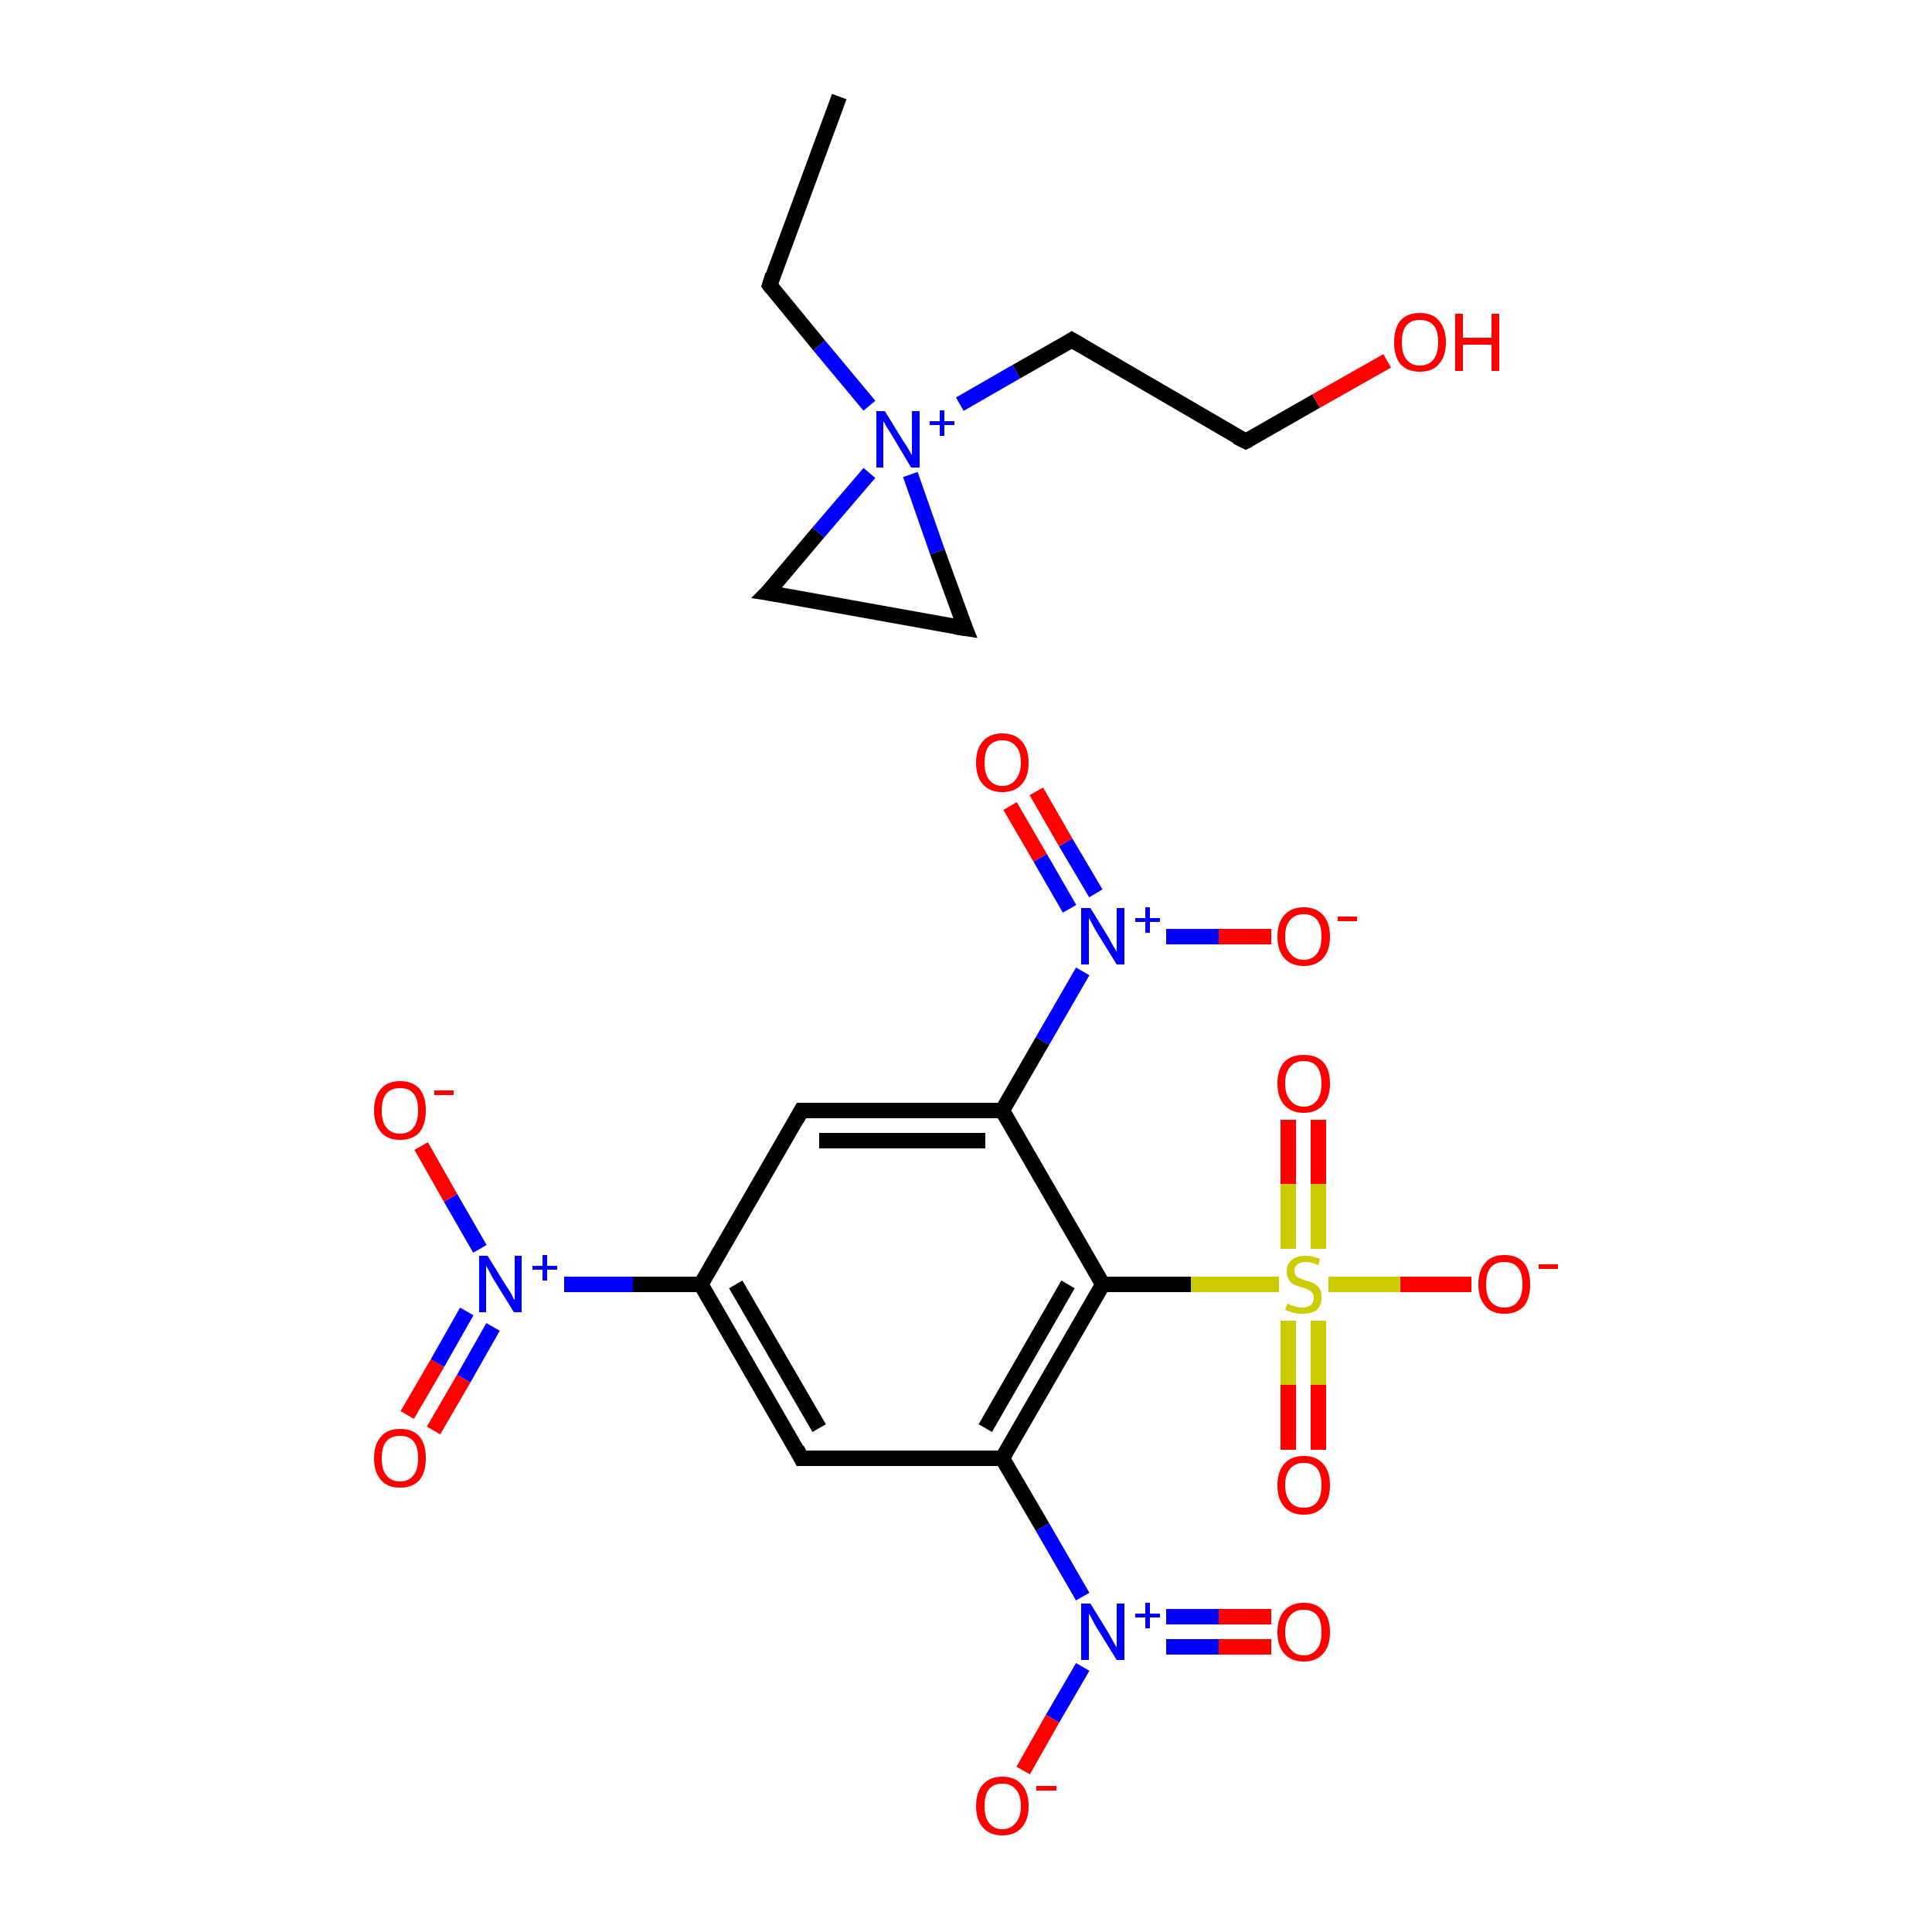 <?xml version='1.0' encoding='iso-8859-1'?>
<svg version='1.1' baseProfile='full'
              xmlns='http://www.w3.org/2000/svg'
                      xmlns:rdkit='http://www.rdkit.org/xml'
                      xmlns:xlink='http://www.w3.org/1999/xlink'
                  xml:space='preserve'
width='250px' height='250px' viewBox='0 0 250 250'>
<!-- END OF HEADER -->
<rect style='opacity:1.0;fill:#FFFFFF;stroke:none' width='250.0' height='250.0' x='0.0' y='0.0'> </rect>
<path class='bond-0 atom-0 atom-2' d='M 103.7,188.7 L 90.7,166.2' style='fill:none;fill-rule:evenodd;stroke:#000000;stroke-width:2.0px;stroke-linecap:butt;stroke-linejoin:miter;stroke-opacity:1' />
<path class='bond-0 atom-0 atom-2' d='M 106.0,184.8 L 95.2,166.2' style='fill:none;fill-rule:evenodd;stroke:#000000;stroke-width:2.0px;stroke-linecap:butt;stroke-linejoin:miter;stroke-opacity:1' />
<path class='bond-1 atom-0 atom-3' d='M 103.7,188.7 L 129.7,188.7' style='fill:none;fill-rule:evenodd;stroke:#000000;stroke-width:2.0px;stroke-linecap:butt;stroke-linejoin:miter;stroke-opacity:1' />
<path class='bond-2 atom-1 atom-2' d='M 103.7,143.7 L 90.7,166.2' style='fill:none;fill-rule:evenodd;stroke:#000000;stroke-width:2.0px;stroke-linecap:butt;stroke-linejoin:miter;stroke-opacity:1' />
<path class='bond-3 atom-1 atom-4' d='M 103.7,143.7 L 129.7,143.7' style='fill:none;fill-rule:evenodd;stroke:#000000;stroke-width:2.0px;stroke-linecap:butt;stroke-linejoin:miter;stroke-opacity:1' />
<path class='bond-3 atom-1 atom-4' d='M 106.0,147.6 L 127.5,147.6' style='fill:none;fill-rule:evenodd;stroke:#000000;stroke-width:2.0px;stroke-linecap:butt;stroke-linejoin:miter;stroke-opacity:1' />
<path class='bond-4 atom-2 atom-6' d='M 90.7,166.2 L 81.9,166.2' style='fill:none;fill-rule:evenodd;stroke:#000000;stroke-width:2.0px;stroke-linecap:butt;stroke-linejoin:miter;stroke-opacity:1' />
<path class='bond-4 atom-2 atom-6' d='M 81.9,166.2 L 73.0,166.2' style='fill:none;fill-rule:evenodd;stroke:#0000FF;stroke-width:2.0px;stroke-linecap:butt;stroke-linejoin:miter;stroke-opacity:1' />
<path class='bond-5 atom-3 atom-5' d='M 129.7,188.7 L 142.7,166.2' style='fill:none;fill-rule:evenodd;stroke:#000000;stroke-width:2.0px;stroke-linecap:butt;stroke-linejoin:miter;stroke-opacity:1' />
<path class='bond-5 atom-3 atom-5' d='M 127.5,184.8 L 138.2,166.2' style='fill:none;fill-rule:evenodd;stroke:#000000;stroke-width:2.0px;stroke-linecap:butt;stroke-linejoin:miter;stroke-opacity:1' />
<path class='bond-6 atom-3 atom-7' d='M 129.7,188.7 L 134.9,197.6' style='fill:none;fill-rule:evenodd;stroke:#000000;stroke-width:2.0px;stroke-linecap:butt;stroke-linejoin:miter;stroke-opacity:1' />
<path class='bond-6 atom-3 atom-7' d='M 134.9,197.6 L 140.1,206.6' style='fill:none;fill-rule:evenodd;stroke:#0000FF;stroke-width:2.0px;stroke-linecap:butt;stroke-linejoin:miter;stroke-opacity:1' />
<path class='bond-7 atom-4 atom-5' d='M 129.7,143.7 L 142.7,166.2' style='fill:none;fill-rule:evenodd;stroke:#000000;stroke-width:2.0px;stroke-linecap:butt;stroke-linejoin:miter;stroke-opacity:1' />
<path class='bond-8 atom-4 atom-8' d='M 129.7,143.7 L 134.9,134.7' style='fill:none;fill-rule:evenodd;stroke:#000000;stroke-width:2.0px;stroke-linecap:butt;stroke-linejoin:miter;stroke-opacity:1' />
<path class='bond-8 atom-4 atom-8' d='M 134.9,134.7 L 140.1,125.7' style='fill:none;fill-rule:evenodd;stroke:#0000FF;stroke-width:2.0px;stroke-linecap:butt;stroke-linejoin:miter;stroke-opacity:1' />
<path class='bond-9 atom-5 atom-18' d='M 142.7,166.2 L 154.1,166.2' style='fill:none;fill-rule:evenodd;stroke:#000000;stroke-width:2.0px;stroke-linecap:butt;stroke-linejoin:miter;stroke-opacity:1' />
<path class='bond-9 atom-5 atom-18' d='M 154.1,166.2 L 165.5,166.2' style='fill:none;fill-rule:evenodd;stroke:#CCCC00;stroke-width:2.0px;stroke-linecap:butt;stroke-linejoin:miter;stroke-opacity:1' />
<path class='bond-10 atom-6 atom-9' d='M 62.1,161.6 L 58.3,155.0' style='fill:none;fill-rule:evenodd;stroke:#0000FF;stroke-width:2.0px;stroke-linecap:butt;stroke-linejoin:miter;stroke-opacity:1' />
<path class='bond-10 atom-6 atom-9' d='M 58.3,155.0 L 54.5,148.3' style='fill:none;fill-rule:evenodd;stroke:#FF0000;stroke-width:2.0px;stroke-linecap:butt;stroke-linejoin:miter;stroke-opacity:1' />
<path class='bond-11 atom-6 atom-10' d='M 60.4,169.7 L 56.6,176.4' style='fill:none;fill-rule:evenodd;stroke:#0000FF;stroke-width:2.0px;stroke-linecap:butt;stroke-linejoin:miter;stroke-opacity:1' />
<path class='bond-11 atom-6 atom-10' d='M 56.6,176.4 L 52.7,183.1' style='fill:none;fill-rule:evenodd;stroke:#FF0000;stroke-width:2.0px;stroke-linecap:butt;stroke-linejoin:miter;stroke-opacity:1' />
<path class='bond-11 atom-6 atom-10' d='M 63.8,171.7 L 60.0,178.4' style='fill:none;fill-rule:evenodd;stroke:#0000FF;stroke-width:2.0px;stroke-linecap:butt;stroke-linejoin:miter;stroke-opacity:1' />
<path class='bond-11 atom-6 atom-10' d='M 60.0,178.4 L 56.1,185.1' style='fill:none;fill-rule:evenodd;stroke:#FF0000;stroke-width:2.0px;stroke-linecap:butt;stroke-linejoin:miter;stroke-opacity:1' />
<path class='bond-12 atom-7 atom-11' d='M 140.1,215.7 L 136.2,222.4' style='fill:none;fill-rule:evenodd;stroke:#0000FF;stroke-width:2.0px;stroke-linecap:butt;stroke-linejoin:miter;stroke-opacity:1' />
<path class='bond-12 atom-7 atom-11' d='M 136.2,222.4 L 132.4,229.1' style='fill:none;fill-rule:evenodd;stroke:#FF0000;stroke-width:2.0px;stroke-linecap:butt;stroke-linejoin:miter;stroke-opacity:1' />
<path class='bond-13 atom-7 atom-12' d='M 150.9,213.1 L 157.7,213.1' style='fill:none;fill-rule:evenodd;stroke:#0000FF;stroke-width:2.0px;stroke-linecap:butt;stroke-linejoin:miter;stroke-opacity:1' />
<path class='bond-13 atom-7 atom-12' d='M 157.7,213.1 L 164.5,213.1' style='fill:none;fill-rule:evenodd;stroke:#FF0000;stroke-width:2.0px;stroke-linecap:butt;stroke-linejoin:miter;stroke-opacity:1' />
<path class='bond-13 atom-7 atom-12' d='M 150.9,209.2 L 157.7,209.2' style='fill:none;fill-rule:evenodd;stroke:#0000FF;stroke-width:2.0px;stroke-linecap:butt;stroke-linejoin:miter;stroke-opacity:1' />
<path class='bond-13 atom-7 atom-12' d='M 157.7,209.2 L 164.5,209.2' style='fill:none;fill-rule:evenodd;stroke:#FF0000;stroke-width:2.0px;stroke-linecap:butt;stroke-linejoin:miter;stroke-opacity:1' />
<path class='bond-14 atom-8 atom-13' d='M 150.9,121.2 L 157.7,121.2' style='fill:none;fill-rule:evenodd;stroke:#0000FF;stroke-width:2.0px;stroke-linecap:butt;stroke-linejoin:miter;stroke-opacity:1' />
<path class='bond-14 atom-8 atom-13' d='M 157.7,121.2 L 164.5,121.2' style='fill:none;fill-rule:evenodd;stroke:#FF0000;stroke-width:2.0px;stroke-linecap:butt;stroke-linejoin:miter;stroke-opacity:1' />
<path class='bond-15 atom-8 atom-14' d='M 141.8,115.6 L 137.9,109.0' style='fill:none;fill-rule:evenodd;stroke:#0000FF;stroke-width:2.0px;stroke-linecap:butt;stroke-linejoin:miter;stroke-opacity:1' />
<path class='bond-15 atom-8 atom-14' d='M 137.9,109.0 L 134.1,102.4' style='fill:none;fill-rule:evenodd;stroke:#FF0000;stroke-width:2.0px;stroke-linecap:butt;stroke-linejoin:miter;stroke-opacity:1' />
<path class='bond-15 atom-8 atom-14' d='M 138.4,117.6 L 134.6,111.0' style='fill:none;fill-rule:evenodd;stroke:#0000FF;stroke-width:2.0px;stroke-linecap:butt;stroke-linejoin:miter;stroke-opacity:1' />
<path class='bond-15 atom-8 atom-14' d='M 134.6,111.0 L 130.7,104.3' style='fill:none;fill-rule:evenodd;stroke:#FF0000;stroke-width:2.0px;stroke-linecap:butt;stroke-linejoin:miter;stroke-opacity:1' />
<path class='bond-16 atom-15 atom-18' d='M 190.4,166.2 L 181.2,166.2' style='fill:none;fill-rule:evenodd;stroke:#FF0000;stroke-width:2.0px;stroke-linecap:butt;stroke-linejoin:miter;stroke-opacity:1' />
<path class='bond-16 atom-15 atom-18' d='M 181.2,166.2 L 171.9,166.2' style='fill:none;fill-rule:evenodd;stroke:#CCCC00;stroke-width:2.0px;stroke-linecap:butt;stroke-linejoin:miter;stroke-opacity:1' />
<path class='bond-17 atom-16 atom-18' d='M 166.7,187.6 L 166.7,179.2' style='fill:none;fill-rule:evenodd;stroke:#FF0000;stroke-width:2.0px;stroke-linecap:butt;stroke-linejoin:miter;stroke-opacity:1' />
<path class='bond-17 atom-16 atom-18' d='M 166.7,179.2 L 166.7,170.9' style='fill:none;fill-rule:evenodd;stroke:#CCCC00;stroke-width:2.0px;stroke-linecap:butt;stroke-linejoin:miter;stroke-opacity:1' />
<path class='bond-17 atom-16 atom-18' d='M 170.6,187.6 L 170.6,179.2' style='fill:none;fill-rule:evenodd;stroke:#FF0000;stroke-width:2.0px;stroke-linecap:butt;stroke-linejoin:miter;stroke-opacity:1' />
<path class='bond-17 atom-16 atom-18' d='M 170.6,179.2 L 170.6,170.9' style='fill:none;fill-rule:evenodd;stroke:#CCCC00;stroke-width:2.0px;stroke-linecap:butt;stroke-linejoin:miter;stroke-opacity:1' />
<path class='bond-18 atom-17 atom-18' d='M 170.6,144.9 L 170.6,153.2' style='fill:none;fill-rule:evenodd;stroke:#FF0000;stroke-width:2.0px;stroke-linecap:butt;stroke-linejoin:miter;stroke-opacity:1' />
<path class='bond-18 atom-17 atom-18' d='M 170.6,153.2 L 170.6,161.6' style='fill:none;fill-rule:evenodd;stroke:#CCCC00;stroke-width:2.0px;stroke-linecap:butt;stroke-linejoin:miter;stroke-opacity:1' />
<path class='bond-18 atom-17 atom-18' d='M 166.7,144.9 L 166.7,153.2' style='fill:none;fill-rule:evenodd;stroke:#FF0000;stroke-width:2.0px;stroke-linecap:butt;stroke-linejoin:miter;stroke-opacity:1' />
<path class='bond-18 atom-17 atom-18' d='M 166.7,153.2 L 166.7,161.6' style='fill:none;fill-rule:evenodd;stroke:#CCCC00;stroke-width:2.0px;stroke-linecap:butt;stroke-linejoin:miter;stroke-opacity:1' />
<path class='bond-19 atom-19 atom-20' d='M 108.6,12.5 L 99.6,36.9' style='fill:none;fill-rule:evenodd;stroke:#000000;stroke-width:2.0px;stroke-linecap:butt;stroke-linejoin:miter;stroke-opacity:1' />
<path class='bond-20 atom-20 atom-25' d='M 99.6,36.9 L 106.0,44.7' style='fill:none;fill-rule:evenodd;stroke:#000000;stroke-width:2.0px;stroke-linecap:butt;stroke-linejoin:miter;stroke-opacity:1' />
<path class='bond-20 atom-20 atom-25' d='M 106.0,44.7 L 112.5,52.5' style='fill:none;fill-rule:evenodd;stroke:#0000FF;stroke-width:2.0px;stroke-linecap:butt;stroke-linejoin:miter;stroke-opacity:1' />
<path class='bond-21 atom-21 atom-22' d='M 99.3,76.7 L 124.9,81.3' style='fill:none;fill-rule:evenodd;stroke:#000000;stroke-width:2.0px;stroke-linecap:butt;stroke-linejoin:miter;stroke-opacity:1' />
<path class='bond-22 atom-21 atom-25' d='M 99.3,76.7 L 105.9,68.9' style='fill:none;fill-rule:evenodd;stroke:#000000;stroke-width:2.0px;stroke-linecap:butt;stroke-linejoin:miter;stroke-opacity:1' />
<path class='bond-22 atom-21 atom-25' d='M 105.9,68.9 L 112.5,61.2' style='fill:none;fill-rule:evenodd;stroke:#0000FF;stroke-width:2.0px;stroke-linecap:butt;stroke-linejoin:miter;stroke-opacity:1' />
<path class='bond-23 atom-22 atom-25' d='M 124.9,81.3 L 121.3,71.4' style='fill:none;fill-rule:evenodd;stroke:#000000;stroke-width:2.0px;stroke-linecap:butt;stroke-linejoin:miter;stroke-opacity:1' />
<path class='bond-23 atom-22 atom-25' d='M 121.3,71.4 L 117.8,61.4' style='fill:none;fill-rule:evenodd;stroke:#0000FF;stroke-width:2.0px;stroke-linecap:butt;stroke-linejoin:miter;stroke-opacity:1' />
<path class='bond-24 atom-23 atom-24' d='M 138.7,44.0 L 161.2,57.1' style='fill:none;fill-rule:evenodd;stroke:#000000;stroke-width:2.0px;stroke-linecap:butt;stroke-linejoin:miter;stroke-opacity:1' />
<path class='bond-25 atom-23 atom-25' d='M 138.7,44.0 L 131.5,48.1' style='fill:none;fill-rule:evenodd;stroke:#000000;stroke-width:2.0px;stroke-linecap:butt;stroke-linejoin:miter;stroke-opacity:1' />
<path class='bond-25 atom-23 atom-25' d='M 131.5,48.1 L 124.2,52.3' style='fill:none;fill-rule:evenodd;stroke:#0000FF;stroke-width:2.0px;stroke-linecap:butt;stroke-linejoin:miter;stroke-opacity:1' />
<path class='bond-26 atom-24 atom-26' d='M 161.2,57.1 L 170.3,51.9' style='fill:none;fill-rule:evenodd;stroke:#000000;stroke-width:2.0px;stroke-linecap:butt;stroke-linejoin:miter;stroke-opacity:1' />
<path class='bond-26 atom-24 atom-26' d='M 170.3,51.9 L 179.5,46.7' style='fill:none;fill-rule:evenodd;stroke:#FF0000;stroke-width:2.0px;stroke-linecap:butt;stroke-linejoin:miter;stroke-opacity:1' />
<path d='M 103.1,187.5 L 103.7,188.7 L 105.0,188.7' style='fill:none;stroke:#000000;stroke-width:2.0px;stroke-linecap:butt;stroke-linejoin:miter;stroke-opacity:1;' />
<path d='M 103.1,144.8 L 103.7,143.7 L 105.0,143.7' style='fill:none;stroke:#000000;stroke-width:2.0px;stroke-linecap:butt;stroke-linejoin:miter;stroke-opacity:1;' />
<path d='M 100.0,35.6 L 99.6,36.9 L 99.9,37.3' style='fill:none;stroke:#000000;stroke-width:2.0px;stroke-linecap:butt;stroke-linejoin:miter;stroke-opacity:1;' />
<path d='M 100.6,76.9 L 99.3,76.7 L 99.7,76.3' style='fill:none;stroke:#000000;stroke-width:2.0px;stroke-linecap:butt;stroke-linejoin:miter;stroke-opacity:1;' />
<path d='M 123.6,81.1 L 124.9,81.3 L 124.7,80.8' style='fill:none;stroke:#000000;stroke-width:2.0px;stroke-linecap:butt;stroke-linejoin:miter;stroke-opacity:1;' />
<path d='M 139.9,44.7 L 138.7,44.0 L 138.4,44.2' style='fill:none;stroke:#000000;stroke-width:2.0px;stroke-linecap:butt;stroke-linejoin:miter;stroke-opacity:1;' />
<path d='M 160.0,56.5 L 161.2,57.1 L 161.6,56.9' style='fill:none;stroke:#000000;stroke-width:2.0px;stroke-linecap:butt;stroke-linejoin:miter;stroke-opacity:1;' />
<path class='atom-6' d='M 63.1 162.5
L 65.5 166.4
Q 65.8 166.8, 66.2 167.5
Q 66.5 168.2, 66.6 168.2
L 66.6 162.5
L 67.5 162.5
L 67.5 169.8
L 66.5 169.8
L 63.9 165.6
Q 63.6 165.1, 63.3 164.5
Q 63.0 163.9, 62.9 163.8
L 62.9 169.8
L 62.0 169.8
L 62.0 162.5
L 63.1 162.5
' fill='#0000FF'/>
<path class='atom-6' d='M 68.9 163.8
L 70.2 163.8
L 70.2 162.4
L 70.8 162.4
L 70.8 163.8
L 72.1 163.8
L 72.1 164.3
L 70.8 164.3
L 70.8 165.7
L 70.2 165.7
L 70.2 164.3
L 68.9 164.3
L 68.9 163.8
' fill='#0000FF'/>
<path class='atom-7' d='M 141.1 207.5
L 143.5 211.4
Q 143.7 211.8, 144.1 212.5
Q 144.5 213.2, 144.5 213.2
L 144.5 207.5
L 145.5 207.5
L 145.5 214.8
L 144.5 214.8
L 141.9 210.6
Q 141.6 210.1, 141.3 209.5
Q 141.0 208.9, 140.9 208.8
L 140.9 214.8
L 139.9 214.8
L 139.9 207.5
L 141.1 207.5
' fill='#0000FF'/>
<path class='atom-7' d='M 146.9 208.8
L 148.2 208.8
L 148.2 207.4
L 148.8 207.4
L 148.8 208.8
L 150.1 208.8
L 150.1 209.3
L 148.8 209.3
L 148.8 210.7
L 148.2 210.7
L 148.2 209.3
L 146.9 209.3
L 146.9 208.8
' fill='#0000FF'/>
<path class='atom-8' d='M 141.1 117.5
L 143.5 121.4
Q 143.7 121.8, 144.1 122.5
Q 144.5 123.1, 144.5 123.2
L 144.5 117.5
L 145.5 117.5
L 145.5 124.8
L 144.5 124.8
L 141.9 120.6
Q 141.6 120.1, 141.3 119.5
Q 141.0 118.9, 140.9 118.8
L 140.9 124.8
L 139.9 124.8
L 139.9 117.5
L 141.1 117.5
' fill='#0000FF'/>
<path class='atom-8' d='M 146.9 118.8
L 148.2 118.8
L 148.2 117.4
L 148.8 117.4
L 148.8 118.8
L 150.1 118.8
L 150.1 119.3
L 148.8 119.3
L 148.8 120.7
L 148.2 120.7
L 148.2 119.3
L 146.9 119.3
L 146.9 118.8
' fill='#0000FF'/>
<path class='atom-9' d='M 48.4 143.7
Q 48.4 141.9, 49.3 140.9
Q 50.1 139.9, 51.8 139.9
Q 53.4 139.9, 54.3 140.9
Q 55.1 141.9, 55.1 143.7
Q 55.1 145.5, 54.3 146.5
Q 53.4 147.5, 51.8 147.5
Q 50.1 147.5, 49.3 146.5
Q 48.4 145.5, 48.4 143.7
M 51.8 146.7
Q 52.9 146.7, 53.5 145.9
Q 54.1 145.2, 54.1 143.7
Q 54.1 142.2, 53.5 141.5
Q 52.9 140.8, 51.8 140.8
Q 50.6 140.8, 50.0 141.5
Q 49.4 142.2, 49.4 143.7
Q 49.4 145.2, 50.0 145.9
Q 50.6 146.7, 51.8 146.7
' fill='#FF0000'/>
<path class='atom-9' d='M 56.2 141.1
L 58.7 141.1
L 58.7 141.7
L 56.2 141.7
L 56.2 141.1
' fill='#FF0000'/>
<path class='atom-10' d='M 48.4 188.7
Q 48.4 186.9, 49.3 185.9
Q 50.1 184.9, 51.8 184.9
Q 53.4 184.9, 54.3 185.9
Q 55.1 186.9, 55.1 188.7
Q 55.1 190.5, 54.3 191.5
Q 53.4 192.5, 51.8 192.5
Q 50.1 192.5, 49.3 191.5
Q 48.4 190.5, 48.4 188.7
M 51.8 191.7
Q 52.9 191.7, 53.5 190.9
Q 54.1 190.2, 54.1 188.7
Q 54.1 187.2, 53.5 186.5
Q 52.9 185.8, 51.8 185.8
Q 50.6 185.8, 50.0 186.5
Q 49.4 187.2, 49.4 188.7
Q 49.4 190.2, 50.0 190.9
Q 50.6 191.7, 51.8 191.7
' fill='#FF0000'/>
<path class='atom-11' d='M 126.3 233.7
Q 126.3 231.9, 127.2 230.9
Q 128.1 229.9, 129.7 229.9
Q 131.3 229.9, 132.2 230.9
Q 133.1 231.9, 133.1 233.7
Q 133.1 235.5, 132.2 236.5
Q 131.3 237.5, 129.7 237.5
Q 128.1 237.5, 127.2 236.5
Q 126.3 235.5, 126.3 233.7
M 129.7 236.7
Q 130.8 236.7, 131.4 235.9
Q 132.1 235.2, 132.1 233.7
Q 132.1 232.2, 131.4 231.5
Q 130.8 230.8, 129.7 230.8
Q 128.6 230.8, 128.0 231.5
Q 127.4 232.2, 127.4 233.7
Q 127.4 235.2, 128.0 235.9
Q 128.6 236.7, 129.7 236.7
' fill='#FF0000'/>
<path class='atom-11' d='M 134.1 231.1
L 136.7 231.1
L 136.7 231.7
L 134.1 231.7
L 134.1 231.1
' fill='#FF0000'/>
<path class='atom-12' d='M 165.3 211.2
Q 165.3 209.4, 166.2 208.4
Q 167.1 207.4, 168.7 207.4
Q 170.3 207.4, 171.2 208.4
Q 172.1 209.4, 172.1 211.2
Q 172.1 213.0, 171.2 214.0
Q 170.3 215.0, 168.7 215.0
Q 167.1 215.0, 166.2 214.0
Q 165.3 213.0, 165.3 211.2
M 168.7 214.2
Q 169.8 214.2, 170.4 213.4
Q 171.0 212.7, 171.0 211.2
Q 171.0 209.7, 170.4 209.0
Q 169.8 208.3, 168.7 208.3
Q 167.6 208.3, 167.0 209.0
Q 166.3 209.7, 166.3 211.2
Q 166.3 212.7, 167.0 213.4
Q 167.6 214.2, 168.7 214.2
' fill='#FF0000'/>
<path class='atom-13' d='M 165.3 121.2
Q 165.3 119.4, 166.2 118.4
Q 167.1 117.4, 168.7 117.4
Q 170.3 117.4, 171.2 118.4
Q 172.1 119.4, 172.1 121.2
Q 172.1 123.0, 171.2 124.0
Q 170.3 125.0, 168.7 125.0
Q 167.1 125.0, 166.2 124.0
Q 165.3 123.0, 165.3 121.2
M 168.7 124.2
Q 169.8 124.2, 170.4 123.4
Q 171.0 122.7, 171.0 121.2
Q 171.0 119.7, 170.4 119.0
Q 169.8 118.3, 168.7 118.3
Q 167.6 118.3, 167.0 119.0
Q 166.3 119.7, 166.3 121.2
Q 166.3 122.7, 167.0 123.4
Q 167.6 124.2, 168.7 124.2
' fill='#FF0000'/>
<path class='atom-13' d='M 173.1 118.6
L 175.6 118.6
L 175.6 119.2
L 173.1 119.2
L 173.1 118.6
' fill='#FF0000'/>
<path class='atom-14' d='M 126.3 98.7
Q 126.3 96.9, 127.2 95.9
Q 128.1 94.9, 129.7 94.9
Q 131.3 94.9, 132.2 95.9
Q 133.1 96.9, 133.1 98.7
Q 133.1 100.5, 132.2 101.5
Q 131.3 102.5, 129.7 102.5
Q 128.1 102.5, 127.2 101.5
Q 126.3 100.5, 126.3 98.7
M 129.7 101.7
Q 130.8 101.7, 131.4 100.9
Q 132.1 100.1, 132.1 98.7
Q 132.1 97.2, 131.4 96.5
Q 130.8 95.8, 129.7 95.8
Q 128.6 95.8, 128.0 96.5
Q 127.4 97.2, 127.4 98.7
Q 127.4 100.2, 128.0 100.9
Q 128.6 101.7, 129.7 101.7
' fill='#FF0000'/>
<path class='atom-15' d='M 191.3 166.2
Q 191.3 164.4, 192.2 163.4
Q 193.0 162.4, 194.7 162.4
Q 196.3 162.4, 197.2 163.4
Q 198.0 164.4, 198.0 166.2
Q 198.0 168.0, 197.2 169.0
Q 196.3 170.0, 194.7 170.0
Q 193.0 170.0, 192.2 169.0
Q 191.3 168.0, 191.3 166.2
M 194.7 169.2
Q 195.8 169.2, 196.4 168.4
Q 197.0 167.7, 197.0 166.2
Q 197.0 164.7, 196.4 164.0
Q 195.8 163.3, 194.7 163.3
Q 193.5 163.3, 192.9 164.0
Q 192.3 164.7, 192.3 166.2
Q 192.3 167.7, 192.9 168.4
Q 193.5 169.2, 194.7 169.2
' fill='#FF0000'/>
<path class='atom-15' d='M 199.1 163.6
L 201.6 163.6
L 201.6 164.2
L 199.1 164.2
L 199.1 163.6
' fill='#FF0000'/>
<path class='atom-16' d='M 165.3 192.2
Q 165.3 190.4, 166.2 189.4
Q 167.1 188.4, 168.7 188.4
Q 170.3 188.4, 171.2 189.4
Q 172.1 190.4, 172.1 192.2
Q 172.1 194.0, 171.2 195.0
Q 170.3 196.0, 168.7 196.0
Q 167.1 196.0, 166.2 195.0
Q 165.3 194.0, 165.3 192.2
M 168.7 195.1
Q 169.8 195.1, 170.4 194.4
Q 171.0 193.6, 171.0 192.2
Q 171.0 190.7, 170.4 190.0
Q 169.8 189.3, 168.7 189.3
Q 167.6 189.3, 167.0 190.0
Q 166.3 190.7, 166.3 192.2
Q 166.3 193.6, 167.0 194.4
Q 167.6 195.1, 168.7 195.1
' fill='#FF0000'/>
<path class='atom-17' d='M 165.3 140.2
Q 165.3 138.4, 166.2 137.4
Q 167.1 136.5, 168.7 136.5
Q 170.3 136.5, 171.2 137.4
Q 172.1 138.4, 172.1 140.2
Q 172.1 142.0, 171.2 143.0
Q 170.3 144.0, 168.7 144.0
Q 167.1 144.0, 166.2 143.0
Q 165.3 142.0, 165.3 140.2
M 168.7 143.2
Q 169.8 143.2, 170.4 142.4
Q 171.0 141.7, 171.0 140.2
Q 171.0 138.8, 170.4 138.0
Q 169.8 137.3, 168.7 137.3
Q 167.6 137.3, 167.0 138.0
Q 166.3 138.7, 166.3 140.2
Q 166.3 141.7, 167.0 142.4
Q 167.6 143.2, 168.7 143.2
' fill='#FF0000'/>
<path class='atom-18' d='M 166.6 168.7
Q 166.7 168.7, 167.0 168.9
Q 167.4 169.0, 167.8 169.1
Q 168.1 169.2, 168.5 169.2
Q 169.2 169.2, 169.6 168.9
Q 170.0 168.5, 170.0 167.9
Q 170.0 167.5, 169.8 167.3
Q 169.6 167.0, 169.3 166.9
Q 169.0 166.7, 168.5 166.6
Q 167.8 166.4, 167.4 166.2
Q 167.0 166.0, 166.8 165.6
Q 166.5 165.2, 166.5 164.6
Q 166.5 163.6, 167.1 163.1
Q 167.7 162.5, 169.0 162.5
Q 169.8 162.5, 170.8 162.9
L 170.6 163.7
Q 169.7 163.3, 169.0 163.3
Q 168.3 163.3, 167.9 163.6
Q 167.5 163.9, 167.5 164.4
Q 167.5 164.8, 167.7 165.1
Q 167.9 165.3, 168.2 165.4
Q 168.5 165.6, 169.0 165.7
Q 169.7 165.9, 170.1 166.1
Q 170.5 166.4, 170.8 166.8
Q 171.0 167.2, 171.0 167.9
Q 171.0 168.9, 170.4 169.5
Q 169.7 170.0, 168.6 170.0
Q 167.9 170.0, 167.4 169.9
Q 166.9 169.7, 166.3 169.5
L 166.6 168.7
' fill='#CCCC00'/>
<path class='atom-25' d='M 114.5 53.2
L 116.9 57.1
Q 117.2 57.5, 117.6 58.2
Q 118.0 58.9, 118.0 58.9
L 118.0 53.2
L 119.0 53.2
L 119.0 60.5
L 117.9 60.5
L 115.4 56.3
Q 115.1 55.8, 114.7 55.2
Q 114.4 54.6, 114.3 54.5
L 114.3 60.5
L 113.4 60.5
L 113.4 53.2
L 114.5 53.2
' fill='#0000FF'/>
<path class='atom-25' d='M 120.3 54.5
L 121.6 54.5
L 121.6 53.1
L 122.2 53.1
L 122.2 54.5
L 123.5 54.5
L 123.5 55.0
L 122.2 55.0
L 122.2 56.4
L 121.6 56.4
L 121.6 55.0
L 120.3 55.0
L 120.3 54.5
' fill='#0000FF'/>
<path class='atom-26' d='M 180.4 44.3
Q 180.4 42.5, 181.2 41.5
Q 182.1 40.5, 183.7 40.5
Q 185.4 40.5, 186.2 41.5
Q 187.1 42.5, 187.1 44.3
Q 187.1 46.1, 186.2 47.1
Q 185.4 48.1, 183.7 48.1
Q 182.1 48.1, 181.2 47.1
Q 180.4 46.1, 180.4 44.3
M 183.7 47.3
Q 184.9 47.3, 185.5 46.5
Q 186.1 45.7, 186.1 44.3
Q 186.1 42.8, 185.5 42.1
Q 184.9 41.4, 183.7 41.4
Q 182.6 41.4, 182.0 42.1
Q 181.4 42.8, 181.4 44.3
Q 181.4 45.8, 182.0 46.5
Q 182.6 47.3, 183.7 47.3
' fill='#FF0000'/>
<path class='atom-26' d='M 188.3 40.6
L 189.3 40.6
L 189.3 43.7
L 193.0 43.7
L 193.0 40.6
L 194.0 40.6
L 194.0 48.0
L 193.0 48.0
L 193.0 44.6
L 189.3 44.6
L 189.3 48.0
L 188.3 48.0
L 188.3 40.6
' fill='#FF0000'/>
</svg>
